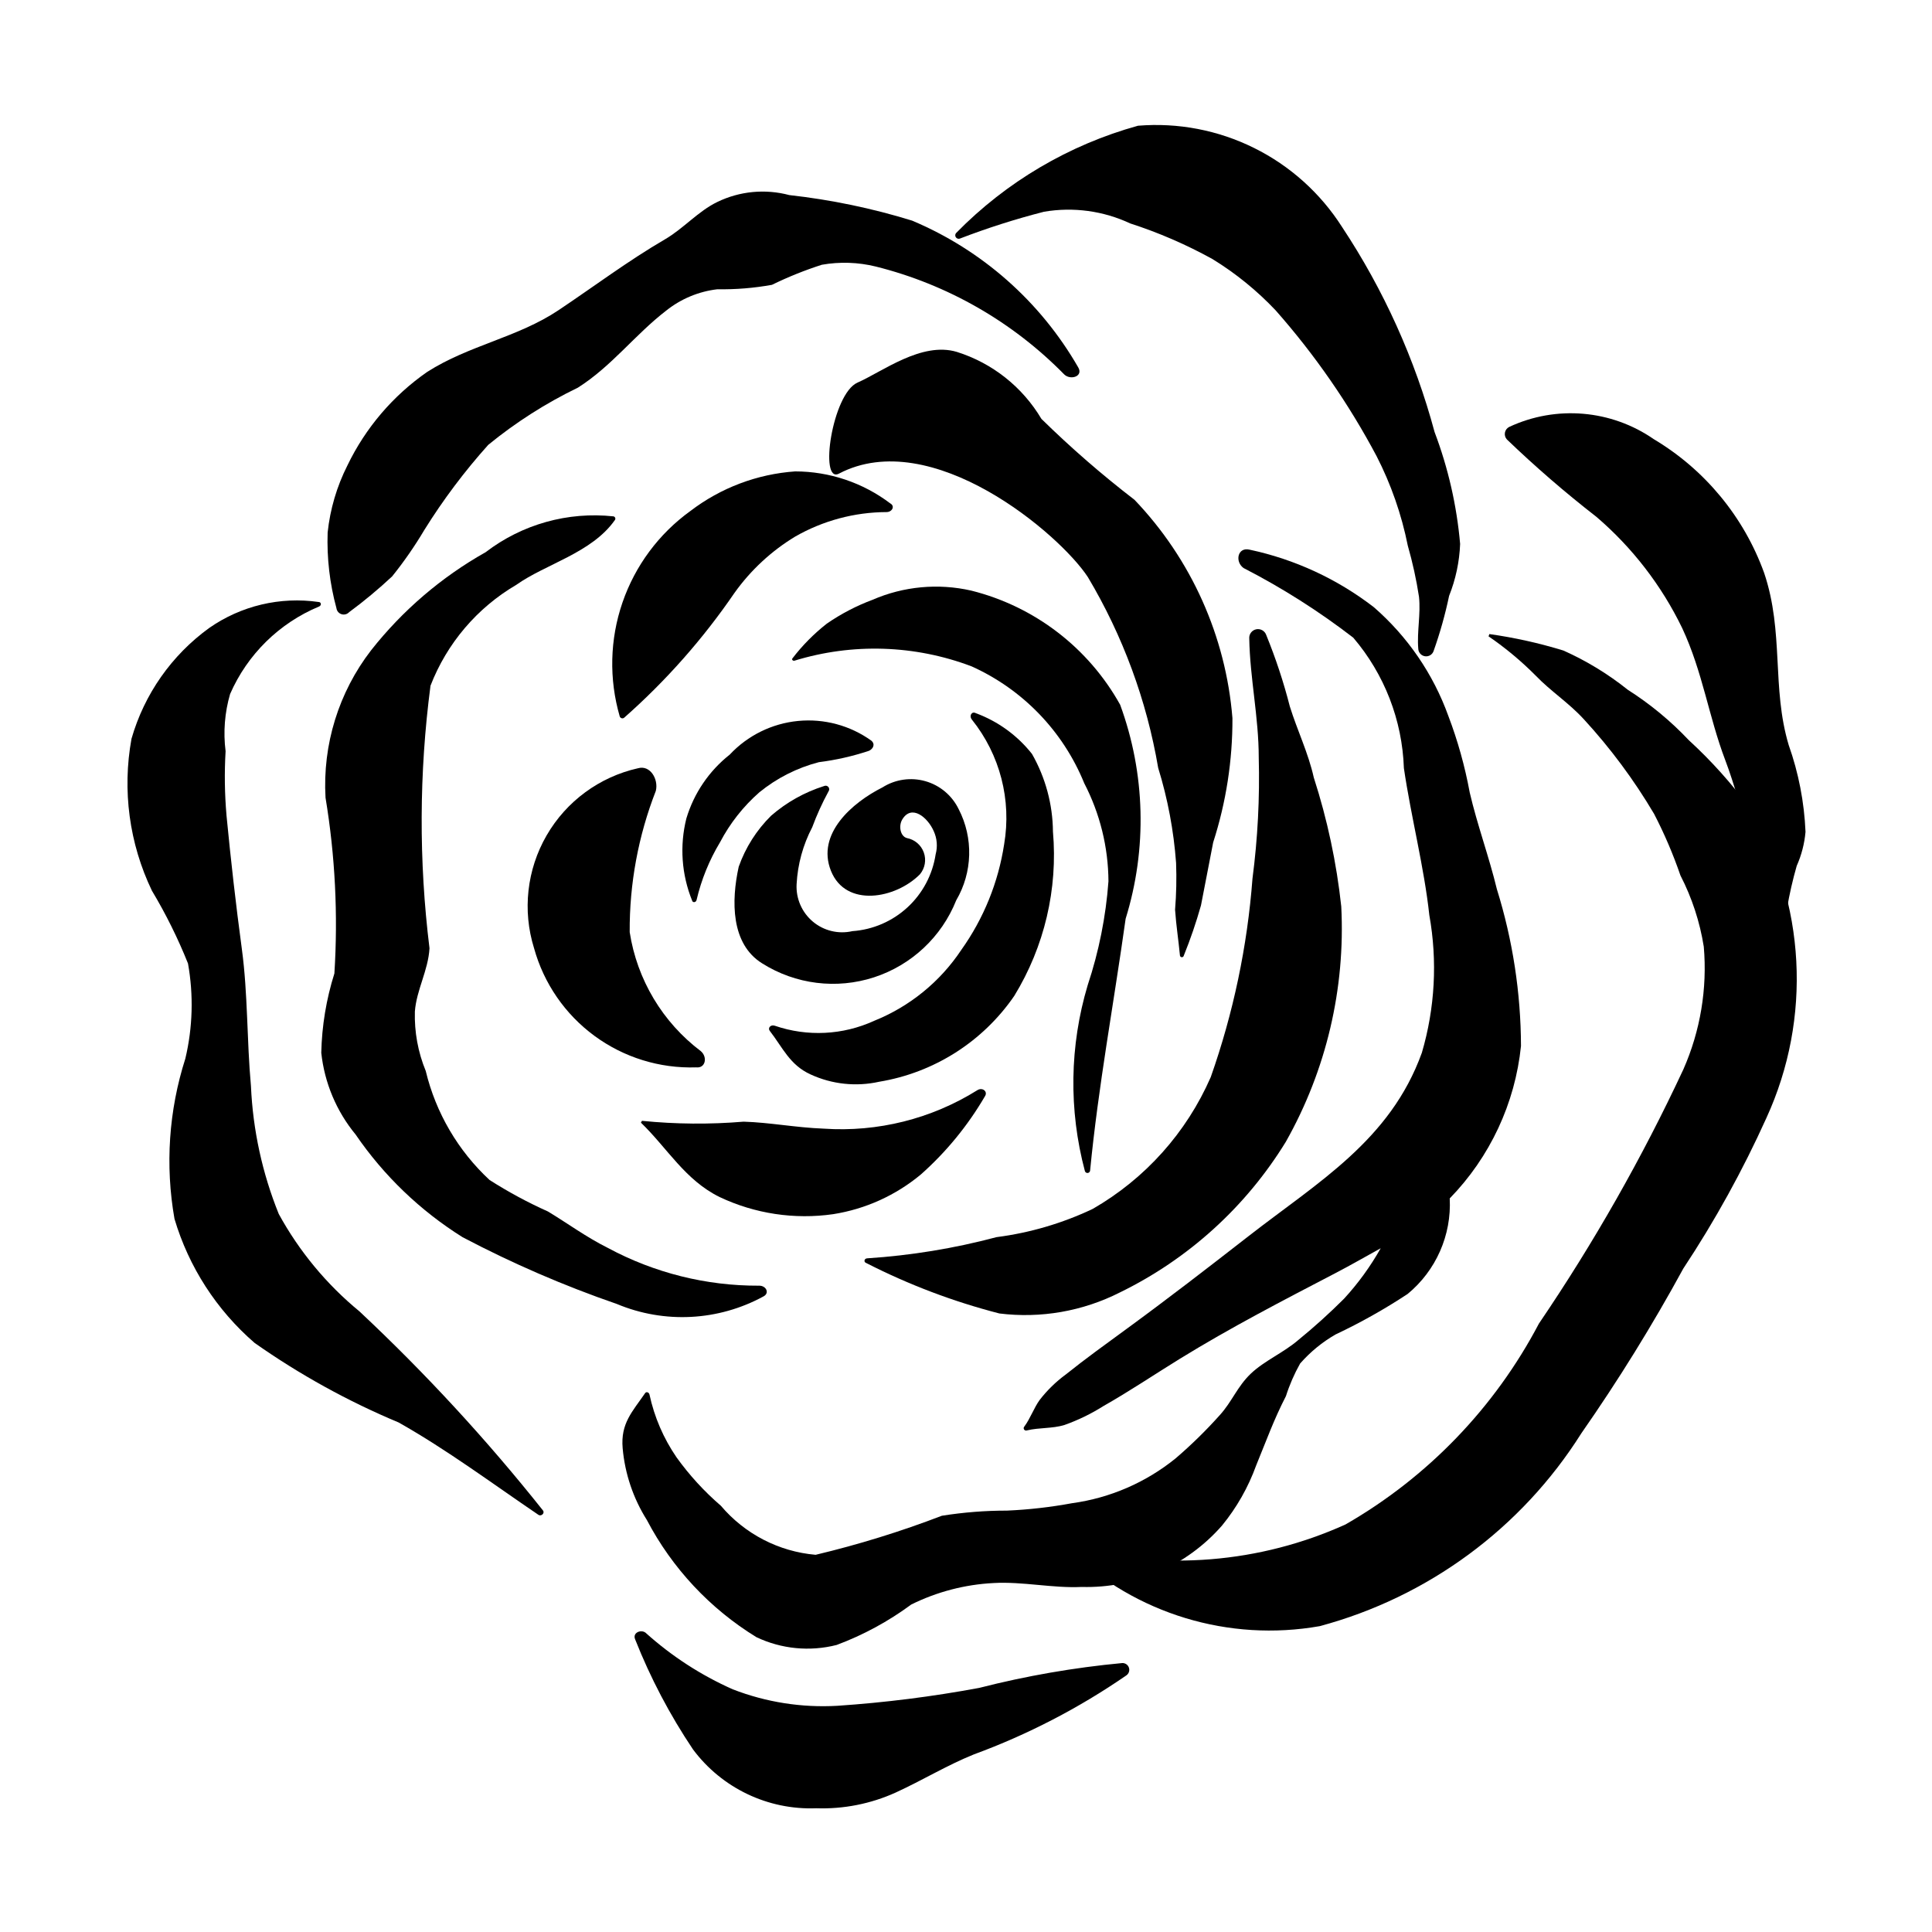<?xml version="1.0" encoding="UTF-8"?>
<!-- Uploaded to: ICON Repo, www.iconrepo.com, Generator: ICON Repo Mixer Tools -->
<svg fill="#000000" width="800px" height="800px" version="1.1" viewBox="144 144 512 512" xmlns="http://www.w3.org/2000/svg">
 <g>
  <path d="m441.38 584.73c-12.777 1.199-25.438 3.398-37.867 6.578-12.43 2.312-24.984 3.898-37.598 4.746-9.449 0.543-18.906-0.945-27.73-4.367-8.449-3.754-16.258-8.82-23.125-15.016-1.238-0.914-3.484 0.02-2.746 1.762v0.004c4.051 10.242 9.191 20.02 15.328 29.164 7.648 10.266 19.863 16.105 32.656 15.609 7.234 0.25 14.434-1.168 21.031-4.148 7.207-3.301 13.566-7.223 20.75-10.125 14.293-5.254 27.867-12.289 40.406-20.934 0.664-0.453 0.945-1.293 0.688-2.055-0.258-0.762-0.992-1.262-1.793-1.219z"/>
  <path d="m398.06 358.44c-1.742-3.613-4.949-6.312-8.809-7.414-3.859-1.102-8.008-0.5-11.395 1.648-7.977 4.004-17.574 12.293-13.645 22.109 3.93 9.816 17.129 7.43 23.59 0.906h-0.004c1.34-1.609 1.727-3.809 1.016-5.781-0.707-1.969-2.406-3.418-4.465-3.809-1.746-0.449-2.281-3.188-1.242-4.926 2.477-4.141 6.762-0.539 8.344 3.094 0.879 1.922 1.059 4.094 0.504 6.133-0.816 5.394-3.445 10.352-7.453 14.051-4.012 3.703-9.16 5.93-14.605 6.312-3.703 0.852-7.59-0.09-10.496-2.535-2.906-2.445-4.496-6.113-4.293-9.906 0.277-5.273 1.691-10.422 4.141-15.098 1.207-3.258 2.648-6.43 4.309-9.484 0.266-0.352 0.258-0.836-0.023-1.18-0.277-0.34-0.754-0.441-1.148-0.25-5.172 1.633-9.953 4.309-14.043 7.871-3.844 3.797-6.777 8.418-8.578 13.512-1.98 9-2.121 20.449 6.227 25.617 8.836 5.566 19.691 6.918 29.625 3.691 9.93-3.231 17.914-10.707 21.789-20.406 4.344-7.406 4.594-16.523 0.656-24.156z"/>
  <path d="m417.49 343.8c-3.875-4.906-9.035-8.648-14.902-10.809-1.066-0.582-1.859 0.727-0.992 1.75h-0.004c7.418 9.273 10.516 21.273 8.52 32.977-1.539 10.09-5.418 19.672-11.336 27.984-5.625 8.473-13.688 15.035-23.125 18.828-8.273 3.789-17.684 4.258-26.293 1.309-1.117-0.402-1.957 0.586-1.363 1.348 3.441 4.441 5.293 9.039 10.816 11.547 5.691 2.625 12.094 3.301 18.211 1.934 14.52-2.402 27.438-10.617 35.77-22.75 7.988-13.047 11.582-28.309 10.25-43.547-0.062-7.219-1.977-14.297-5.551-20.57z"/>
  <path d="m374.94 340.3c-5.637-4.055-12.555-5.914-19.465-5.238-6.91 0.676-13.336 3.844-18.078 8.91-5.484 4.328-9.5 10.238-11.504 16.93-1.809 7.234-1.277 14.855 1.527 21.766 0.117 0.574 1.031 0.566 1.188-0.195 1.262-5.379 3.356-10.527 6.207-15.262 2.629-5.016 6.16-9.5 10.414-13.234 4.621-3.769 10.004-6.496 15.777-7.992 4.523-0.566 8.977-1.578 13.301-3.019 1.055-0.504 1.711-1.703 0.633-2.664z"/>
  <path d="m440.85 330.76c-8.402-15.094-22.676-26.039-39.434-30.238-8.77-2.004-17.945-1.152-26.195 2.434-4.281 1.598-8.352 3.723-12.113 6.32-3.41 2.672-6.465 5.762-9.098 9.199-0.262 0.281 0.086 0.727 0.531 0.613 15.371-4.723 31.879-4.195 46.922 1.496 13.57 6.106 24.27 17.203 29.875 30.988 4.164 8.031 6.363 16.934 6.414 25.98-0.688 9.371-2.535 18.621-5.504 27.535-4.797 16.035-5.051 33.082-0.742 49.254 0.094 0.32 0.395 0.535 0.727 0.512 0.332-0.023 0.602-0.273 0.652-0.602 2.18-22.461 6.281-44.305 9.418-66.758h-0.004c5.754-18.559 5.246-38.492-1.449-56.734z"/>
  <path d="m379.91 277.39c-7.254-5.484-16.094-8.453-25.184-8.465-10.078 0.707-19.723 4.352-27.75 10.484-8.367 6.031-14.656 14.504-18.012 24.258-3.356 9.75-3.606 20.301-0.723 30.203 0.078 0.219 0.254 0.391 0.477 0.461 0.219 0.074 0.465 0.035 0.656-0.098 11.098-9.789 20.934-20.918 29.289-33.133 4.277-5.992 9.73-11.055 16.023-14.875 7.375-4.238 15.73-6.488 24.242-6.519 1.445 0.02 2.383-1.555 0.98-2.316z"/>
  <path d="m329.74 422.58c-10.152-7.66-16.922-18.977-18.863-31.547-0.082-12.809 2.269-25.52 6.926-37.449 0.75-3.094-1.504-6.93-4.742-5.984v-0.004c-10.199 2.297-18.977 8.75-24.207 17.805-5.231 9.055-6.438 19.883-3.328 29.867 2.574 9.324 8.211 17.512 16.004 23.242 7.797 5.731 17.289 8.672 26.961 8.352 2.5 0.293 3.051-2.731 1.25-4.281z"/>
  <path d="m403.01 432.91c-12.16 7.602-26.414 11.168-40.723 10.191-7.441-0.281-14.297-1.645-21.223-1.848-8.969 0.75-17.984 0.676-26.938-0.223l-0.273 0.484c7.047 6.805 11.68 15.195 20.859 19.719l-0.004-0.004c9.367 4.43 19.832 6.008 30.086 4.539 8.566-1.348 16.602-4.988 23.262-10.539 6.707-5.953 12.426-12.934 16.945-20.68 0.887-1.297-0.664-2.484-1.992-1.641z"/>
  <path d="m492.17 350.07c-1.465-6.57-4.375-12.496-6.348-18.844v0.004c-1.648-6.453-3.742-12.785-6.258-18.953-0.383-1.105-1.531-1.746-2.672-1.504-1.145 0.246-1.926 1.301-1.824 2.465 0.188 10.531 2.508 20.82 2.512 31.5 0.285 10.723-0.27 21.453-1.66 32.094-1.359 17.941-5.074 35.629-11.055 52.602-6.414 14.703-17.383 26.953-31.297 34.945-8.047 3.816-16.645 6.34-25.48 7.477-11.211 2.981-22.684 4.859-34.258 5.613-0.805 0.023-1.035 1-0.242 1.258 11.227 5.734 23.047 10.211 35.254 13.355 10.961 1.363 22.082-0.574 31.938-5.57 18.152-8.855 33.406-22.699 43.973-39.914 10.715-18.977 15.812-40.609 14.695-62.371-1.254-11.605-3.691-23.047-7.277-34.156z"/>
  <path d="m444.66 276.46c-8.648-6.652-16.887-13.812-24.672-21.449-5.035-8.48-13.023-14.805-22.434-17.758-9.305-2.777-19.648 5.207-26.32 8.148-6.672 2.941-10.23 26.895-4.906 24.113 24.543-12.84 58.477 15.977 65.953 27.402v-0.004c9.285 15.57 15.605 32.719 18.648 50.586 2.531 8.191 4.121 16.648 4.746 25.199 0.152 4.133 0.062 8.273-0.27 12.395 0.301 4.297 0.895 7.938 1.289 12.09 0.012 0.262 0.215 0.473 0.473 0.492 0.262 0.02 0.492-0.156 0.543-0.41 1.766-4.352 3.285-8.797 4.559-13.316 1.086-5.441 2.109-11.043 3.234-16.699 3.43-10.641 5.152-21.754 5.106-32.934-1.754-21.691-10.918-42.121-25.949-57.855z"/>
  <path d="m345.14 484.72c-13.953 0.059-27.699-3.371-39.988-9.977-5.836-2.91-10.68-6.516-15.949-9.691-5.352-2.394-10.516-5.184-15.457-8.336-8.363-7.758-14.25-17.809-16.922-28.898-2.051-4.992-3.031-10.355-2.879-15.75 0.422-5.734 3.543-10.891 3.875-16.77-2.852-23.113-2.762-46.492 0.266-69.582 4.34-11.219 12.352-20.641 22.73-26.723 7.785-5.531 19.969-8.453 26.086-17.109 0.152-0.16 0.211-0.391 0.148-0.602-0.062-0.215-0.23-0.379-0.445-0.438-12.098-1.312-24.238 2.086-33.898 9.488-11.723 6.598-22.035 15.43-30.359 25.996-8.598 11.141-12.887 25.016-12.078 39.066 2.547 15.387 3.336 31.016 2.348 46.582-2.148 6.809-3.32 13.887-3.477 21.027 0.852 7.949 4.012 15.477 9.094 21.648 7.477 10.926 17.125 20.191 28.348 27.215 13.164 6.934 26.836 12.852 40.898 17.703 12.586 5.266 26.887 4.523 38.863-2.016 1.668-0.879 0.699-2.879-1.203-2.836z"/>
  <path d="m540.7 379.69c-2.082-8.637-5.234-17.129-7.227-25.75l0.004-0.004c-1.27-6.883-3.156-13.641-5.644-20.184-4.016-11.152-10.824-21.086-19.77-28.855-9.699-7.473-20.945-12.68-32.922-15.23-3.191-0.758-3.941 3.223-1.555 4.887h0.004c10.215 5.254 19.938 11.426 29.039 18.438 8.254 9.672 12.984 21.863 13.414 34.574 1.914 13.004 5.375 26.281 6.742 38.957v-0.004c2.18 12.148 1.5 24.633-1.98 36.473-8.383 23.238-27.543 34.273-46.027 48.676-10.859 8.457-21.199 16.449-32.195 24.484-5.441 3.981-10.883 7.887-16.152 12.113v-0.004c-2.621 1.926-4.961 4.211-6.941 6.785-1.473 2.043-2.477 4.918-4.019 6.984h-0.004c-0.211 0.215-0.246 0.547-0.078 0.801 0.164 0.25 0.484 0.352 0.766 0.242 3.254-0.781 6.707-0.453 9.902-1.422 3.637-1.285 7.117-2.977 10.379-5.039 6.848-3.879 13.555-8.398 20.238-12.516 13.438-8.281 27.383-15.488 41.312-22.746 4.109-2.144 7.902-4.332 11.918-6.551h-0.004c-2.715 4.816-5.973 9.305-9.715 13.375-3.84 3.836-7.867 7.477-12.074 10.906-3.988 3.434-9.027 5.519-12.629 8.949-3.602 3.43-4.988 7.438-8.211 10.977-3.644 4.082-7.562 7.914-11.715 11.477-7.898 6.398-17.395 10.512-27.465 11.887-5.688 1.051-11.441 1.707-17.219 1.961-5.785-0.004-11.562 0.453-17.273 1.363-10.91 4.184-22.082 7.637-33.449 10.348-9.758-0.844-18.785-5.519-25.109-12.996-4.422-3.805-8.371-8.121-11.773-12.859-3.434-5.012-5.859-10.641-7.141-16.578-0.129-0.66-0.855-0.855-1.145-0.438-3.414 4.965-6.551 8.039-5.973 14.633 0.602 6.762 2.801 13.285 6.422 19.027 6.699 12.77 16.723 23.492 29.016 31.035 6.633 3.152 14.164 3.883 21.281 2.066 7.051-2.633 13.699-6.238 19.754-10.711 6.805-3.371 14.23-5.309 21.812-5.695 7.727-0.441 15.73 1.41 23.367 1.035 14.207 0.391 27.844-5.578 37.195-16.285 3.891-4.754 6.945-10.133 9.035-15.91 2.703-6.586 4.688-12.16 7.894-18.379 0.953-3 2.215-5.894 3.762-8.641 2.691-3.074 5.871-5.68 9.418-7.711 6.602-3.117 12.977-6.699 19.07-10.719 7.523-6.195 11.66-15.59 11.156-25.32 10.668-10.953 17.32-25.184 18.883-40.387-0.043-14.082-2.191-28.074-6.375-41.52z"/>
  <path d="m607.74 358.22c-4.793-6.543-10.215-12.594-16.195-18.07-4.812-5.102-10.242-9.586-16.164-13.352-5.227-4.184-10.969-7.684-17.086-10.406-6.406-1.965-12.957-3.422-19.594-4.356l-0.223 0.598c4.496 3.078 8.688 6.574 12.527 10.441 3.93 4.094 8.719 7.164 12.695 11.504v-0.004c7.078 7.695 13.332 16.113 18.652 25.117 2.727 5.262 5.059 10.715 6.984 16.32 3.055 5.922 5.141 12.293 6.184 18.875 0.957 11.117-0.906 22.301-5.41 32.508-10.938 23.445-23.742 45.973-38.281 67.371-11.691 22.242-29.465 40.707-51.254 53.23-22.695 10.266-48.242 12.348-72.301 5.891-0.789-0.172-1.449 0.516-0.918 0.906 17.656 16.918 42.316 24.402 66.391 20.152 28.707-7.707 53.457-25.945 69.312-51.086 9.805-14.055 18.832-28.637 27.035-43.684 8.398-12.695 15.766-26.047 22.031-39.926 12.094-26.402 10.457-57.066-4.387-82.031z"/>
  <path d="m287.88 544.27c-14.898-18.738-31.145-36.363-48.613-52.73-8.711-7.16-15.973-15.926-21.387-25.816-4.371-10.801-6.863-22.27-7.375-33.91-1.117-12.277-0.797-24.324-2.41-36.301-1.613-11.973-2.922-23.551-4.074-35.445h0.004c-0.492-5.652-0.574-11.332-0.242-16.996-0.645-5.074-0.238-10.23 1.191-15.145 4.57-10.488 13.023-18.805 23.586-23.199 0.75-0.332 0.516-1.18-0.082-1.188-10.203-1.484-20.594 0.977-29.047 6.883-9.949 7.207-17.199 17.547-20.586 29.359-2.488 13.656-0.594 27.75 5.414 40.262 3.691 6.164 6.887 12.613 9.559 19.285 1.5 8.363 1.262 16.949-0.703 25.219-4.391 13.711-5.375 28.285-2.875 42.461 3.793 12.762 11.164 24.172 21.234 32.879 11.922 8.387 24.723 15.457 38.172 21.082 12.852 7.254 24.809 16.18 37.035 24.469 0.75 0.504 1.777-0.438 1.199-1.168z"/>
  <path d="m429.7 241.29c-10.023-17.402-25.473-31.039-43.988-38.824-10.605-3.273-21.5-5.539-32.535-6.766-6.375-1.699-13.148-1.055-19.086 1.828-5.051 2.43-8.941 7.027-13.863 9.895-9.762 5.688-18.793 12.477-28.203 18.777-10.805 7.231-23.742 9.289-34.781 16.344v-0.004c-9.082 6.301-16.379 14.848-21.176 24.809-2.809 5.559-4.586 11.582-5.238 17.773-0.234 6.762 0.551 13.516 2.328 20.043 0.098 0.75 0.621 1.375 1.344 1.602 0.719 0.23 1.508 0.02 2.023-0.535 3.977-2.938 7.781-6.106 11.395-9.48 3.133-3.898 5.988-8.012 8.539-12.312 4.977-7.992 10.641-15.535 16.926-22.543 7.297-5.969 15.27-11.055 23.758-15.16 8.945-5.652 15.156-14.074 23.41-20.422 3.898-3.113 8.598-5.074 13.555-5.656 4.848 0.082 9.695-0.312 14.469-1.176 4.269-2.086 8.688-3.863 13.211-5.316 4.754-0.84 9.629-0.68 14.316 0.473 18.961 4.742 36.242 14.637 49.93 28.594 1.656 1.609 5.184 0.52 3.668-1.941z"/>
  <path d="m524.18 258.5c-5.199-19.324-13.484-37.684-24.535-54.367-5.719-8.965-13.777-16.199-23.305-20.922-9.527-4.727-20.16-6.762-30.758-5.891-18.273 5.059-34.883 14.852-48.156 28.387-0.305 0.293-0.363 0.758-0.148 1.121s0.648 0.535 1.055 0.414c7.305-2.809 14.77-5.191 22.355-7.133 7.75-1.316 15.719-0.234 22.84 3.106 7.555 2.441 14.855 5.606 21.801 9.445 6.152 3.777 11.777 8.348 16.734 13.594 10.395 11.777 19.367 24.734 26.734 38.605 3.844 7.492 6.629 15.48 8.281 23.738 1.273 4.449 2.266 8.973 2.969 13.547 0.496 4.578-0.57 9.25-0.191 13.766 0.027 1.02 0.793 1.867 1.801 2.008 1.012 0.141 1.977-0.473 2.281-1.445 1.688-4.758 3.055-9.621 4.09-14.562 1.75-4.387 2.738-9.039 2.922-13.758-0.887-10.148-3.164-20.129-6.769-29.652z"/>
  <path d="m618.02 341.43c-4.559-15.25-1.195-29.836-6.496-45.578-5.356-14.836-15.68-27.359-29.219-35.445-11.293-7.836-25.895-9.078-38.348-3.269-0.594 0.297-1.012 0.852-1.133 1.5-0.125 0.648 0.066 1.32 0.508 1.809 7.551 7.254 15.477 14.105 23.742 20.527 9.527 8.16 17.266 18.199 22.73 29.488 5.453 11.688 6.984 23.344 11.422 35.027 2.469 6.504 4.047 13.027 6.348 19.523 0.988 2.707 2.188 5.336 3.582 7.859 1.949 3.668 3.281 7.625 3.953 11.723 0.242 1.262 2.168 1.613 2.465 0.152v0.004c0.648-3.805 1.508-7.566 2.57-11.273 1.27-2.856 2.059-5.906 2.336-9.02-0.332-7.856-1.832-15.617-4.461-23.027z"/>
 </g>
</svg>